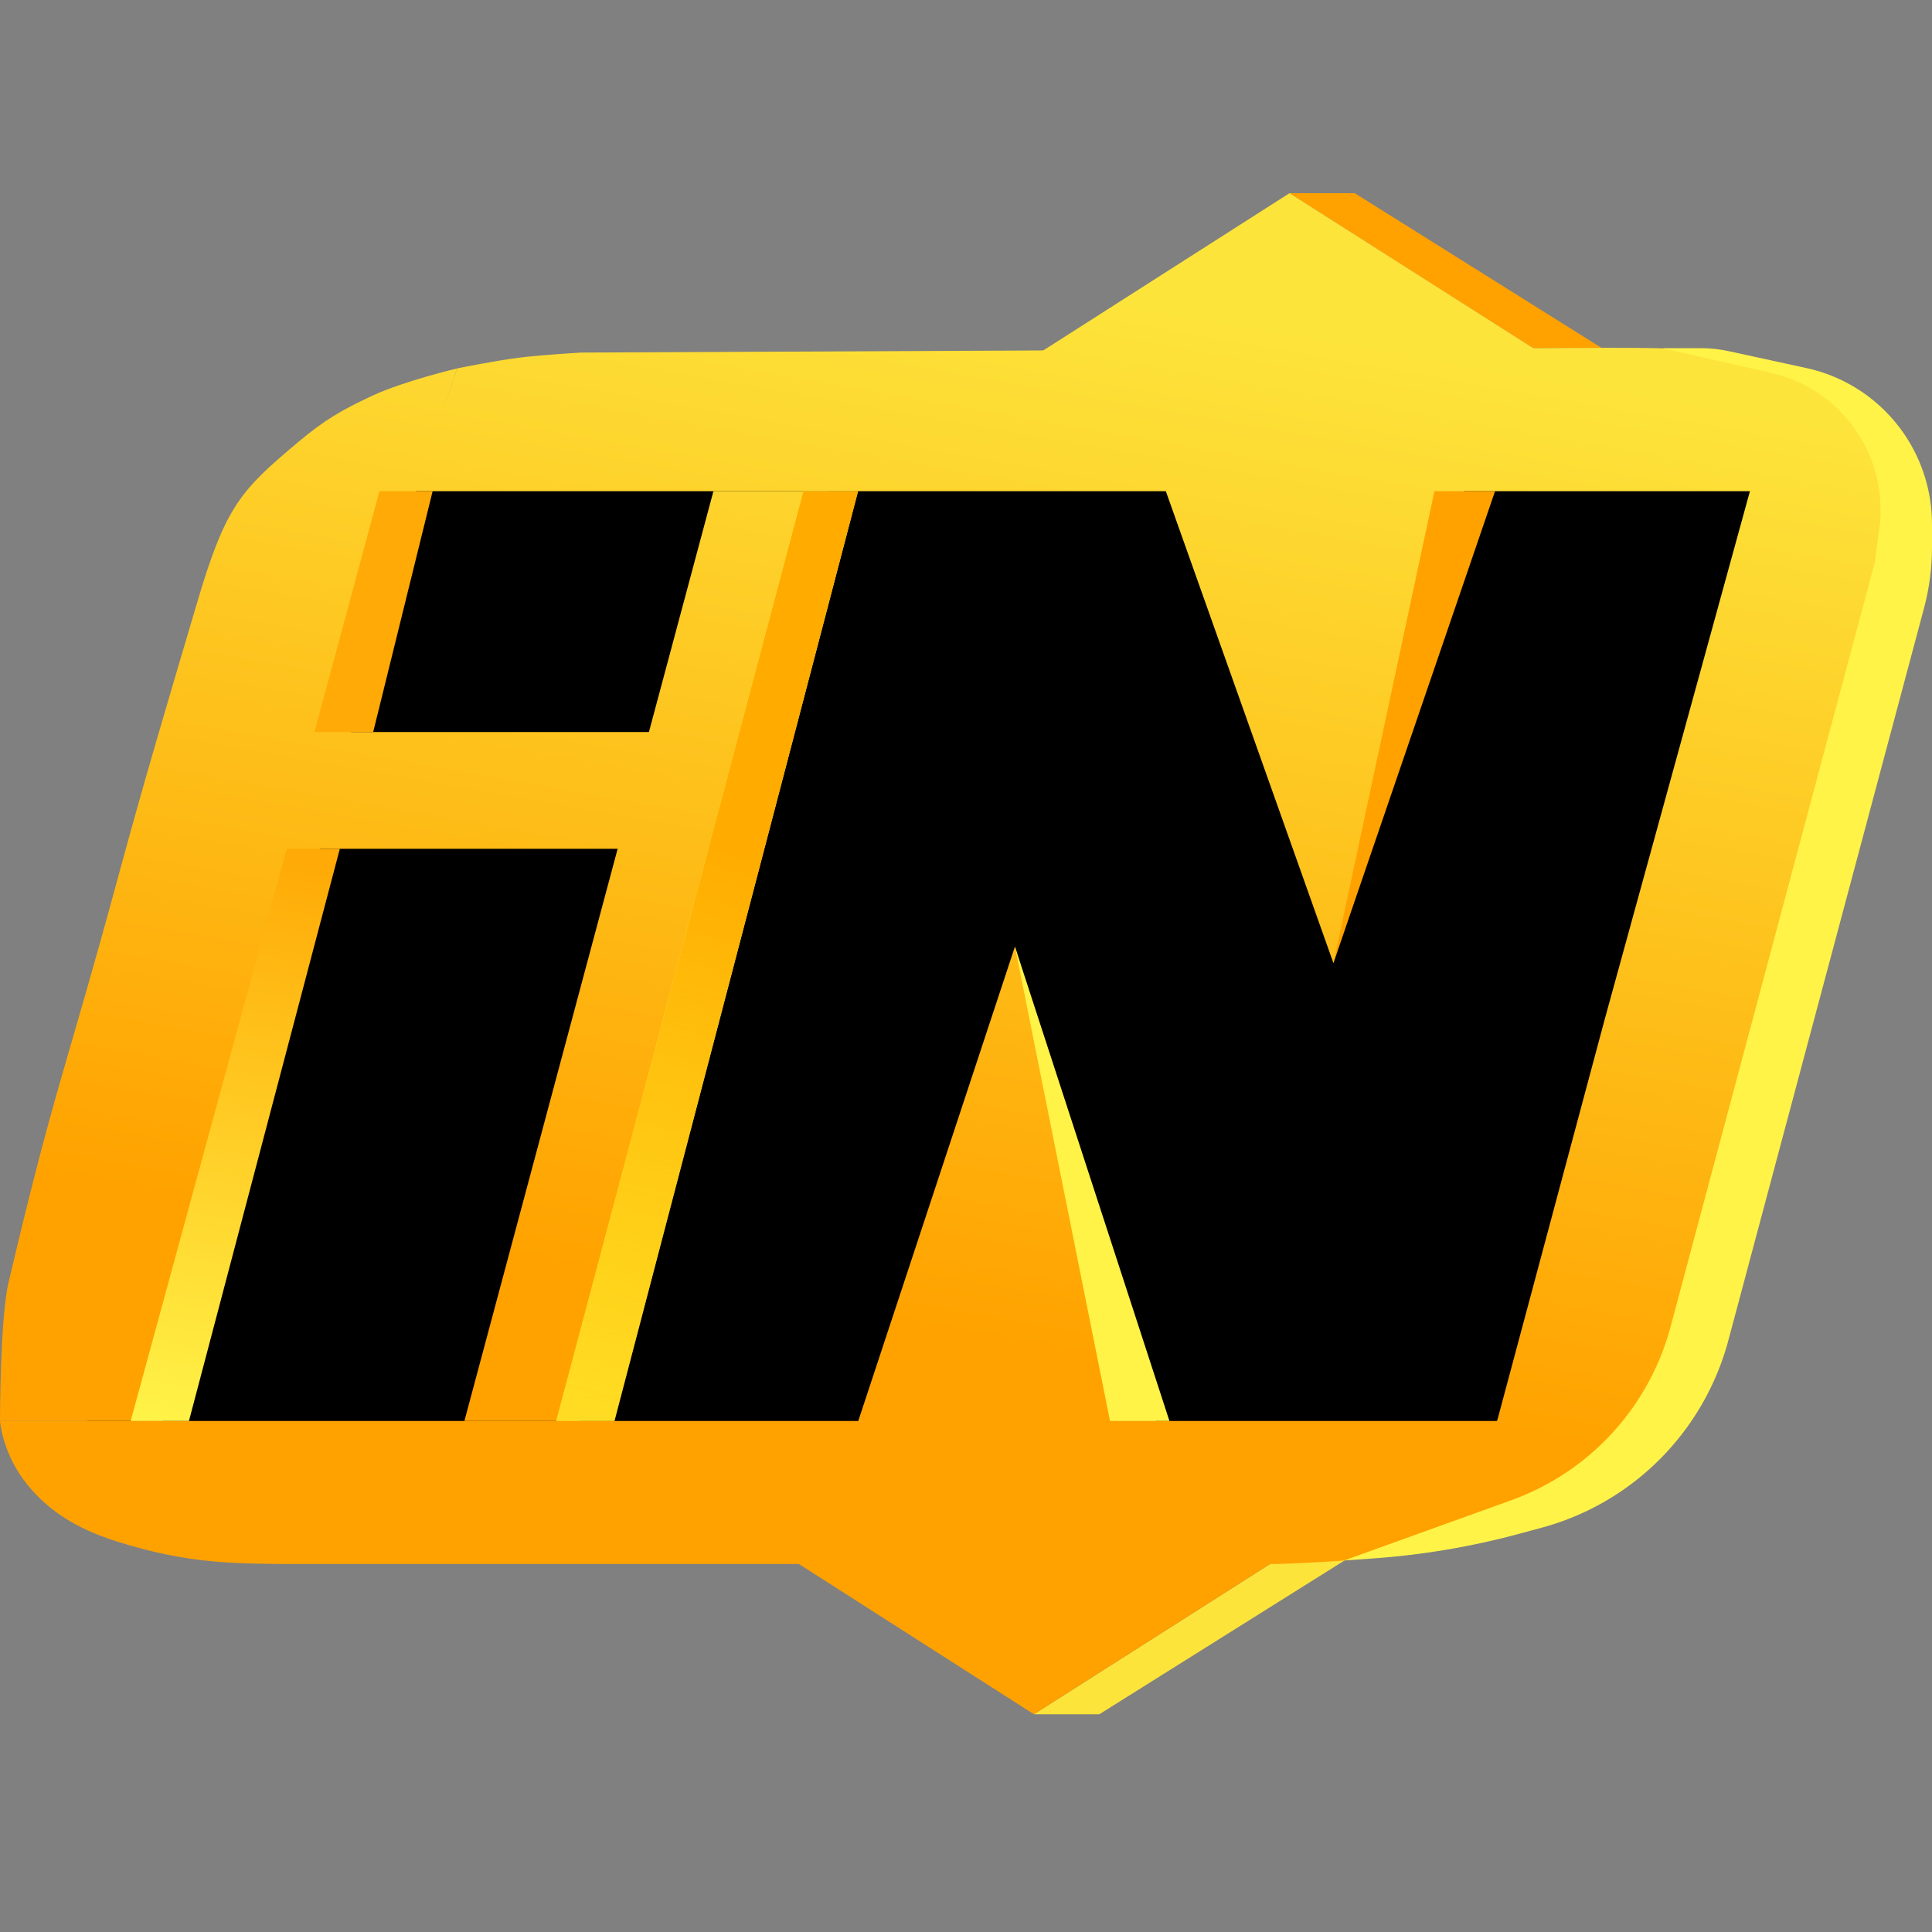 <svg width="30" height="30" viewBox="0 0 30 30" fill="none" xmlns="http://www.w3.org/2000/svg">
<rect x="0" y="0" width="30" height="30" fill="#808080" stroke="none"/>
<path d="M5.205 7.368H27.94L24.507 22.732H1.182L5.205 7.368Z" fill="black"/>
<path d="M20.021 3H21.036L24.875 5.406H23.805L20.021 3Z" fill="#FFA200"/>
<path d="M16.055 26.619H17.07L20.908 24.212H19.838L16.055 26.619Z" fill="#FDE43B"/>
<path d="M13.327 22.065L15.76 14.698L17.951 22.065H23.294C23.294 22.065 22.879 23.216 22.614 23.953C22.089 24.076 21.79 24.129 21.255 24.194C20.698 24.262 19.82 24.286 19.82 24.286H4.757C3.624 24.286 2.926 24.286 1.812 23.935C1.167 23.731 0.755 23.453 0.434 23.065C0.035 22.581 0 22.065 0 22.065H13.327Z" fill="url(#paint0_linear_10514_8777)"/>
<path d="M4.625 6.869C5.03 6.528 5.294 6.372 5.776 6.147C6.266 5.918 7.097 5.721 7.097 5.721L6.456 7.627L4.794 13.828L2.529 22.065H0C0 22.065 1.20993e-05 20.479 0.132 19.918C0.844 16.889 1.019 16.623 1.812 13.699C2.275 11.992 2.567 11.033 3.058 9.367C3.503 7.856 3.738 7.614 4.625 6.869Z" fill="url(#paint1_linear_10514_8777)"/>
<path d="M22.728 7.627L20.706 14.957L18.103 7.627H6.438L7.098 5.721C7.098 5.721 7.682 5.601 8.061 5.554C8.435 5.508 9.024 5.475 9.024 5.475L24.956 5.401C26.088 5.401 26.787 5.406 27.9 5.758C28.545 5.962 28.957 6.239 29.278 6.628C29.677 7.111 29.675 7.627 29.675 7.627H22.728Z" fill="url(#paint2_linear_10514_8777)"/>
<path d="M25.088 22.787C24.683 23.128 24.419 23.284 23.937 23.509C23.446 23.738 23.146 23.839 22.615 23.953C22.866 23.201 23.257 22.028 23.257 22.028L24.918 15.827L27.183 7.59H29.675C29.675 7.59 29.671 8.712 29.581 9.423C29.414 10.737 27.151 19.251 26.655 20.288C26.158 21.325 25.975 22.041 25.088 22.787Z" fill="url(#paint3_linear_10514_8777)"/>
<path d="M20.023 3L23.817 5.412L16.154 5.471L20.023 3Z" fill="url(#paint4_linear_10514_8777)"/>
<path d="M16.055 26.619L12.19 24.148H19.938L16.055 26.619Z" fill="url(#paint5_linear_10514_8777)"/>
<path d="M11.078 7.627H12.874L9.007 22.065H7.211L11.078 7.627Z" fill="url(#paint6_linear_10514_8777)"/>
<path d="M4.152 11.367H10.646V13.18H4.152V11.367Z" fill="url(#paint7_linear_10514_8777)"/>
<path d="M18.159 22.065L15.76 14.698L17.236 22.065H18.159Z" fill="#FFF348"/>
<path d="M23.215 7.627L20.705 14.957L22.274 7.627H23.215Z" fill="#FFA200"/>
<path d="M29.11 8.738L29.181 8.218C29.249 7.728 29.149 7.229 28.896 6.804C28.591 6.29 28.09 5.924 27.508 5.791L25.817 5.406L26.405 5.406C26.554 5.406 26.702 5.422 26.848 5.454L28.053 5.716C28.667 5.85 29.208 6.214 29.564 6.733C29.848 7.147 30 7.637 30 8.139V8.499C30 8.816 29.959 9.133 29.877 9.44L26.839 20.809C26.592 21.735 26.031 22.545 25.252 23.101C24.857 23.383 24.414 23.593 23.946 23.72L23.617 23.809C22.859 24.016 22.082 24.147 21.298 24.201L20.871 24.231L23.469 23.295C23.79 23.179 24.095 23.022 24.376 22.827C25.145 22.294 25.699 21.505 25.941 20.6L29.11 8.738Z" fill="#FFF348"/>
<path d="M2.934 22.065H2.029L4.451 13.18H5.277L2.934 22.065Z" fill="url(#paint8_linear_10514_8777)"/>
<path d="M9.541 22.065H8.637L12.475 7.627H13.324L9.541 22.065Z" fill="#FFF349"/>
<path d="M9.541 22.065H8.637L12.475 7.627H13.324L9.541 22.065Z" fill="url(#paint9_linear_10514_8777)"/>
<path d="M5.795 11.366H4.883L5.892 7.627H6.718L5.795 11.366Z" fill="#FFAA06"/>
<defs>
<linearGradient id="paint0_linear_10514_8777" x1="12.789" y1="30.524" x2="17.357" y2="4.611" gradientUnits="userSpaceOnUse">
<stop offset="0.38" stop-color="#FFA200"/>
<stop offset="1" stop-color="#FDE43B"/>
</linearGradient>
<linearGradient id="paint1_linear_10514_8777" x1="12.789" y1="30.524" x2="17.357" y2="4.611" gradientUnits="userSpaceOnUse">
<stop offset="0.38" stop-color="#FFA200"/>
<stop offset="1" stop-color="#FDE43B"/>
</linearGradient>
<linearGradient id="paint2_linear_10514_8777" x1="12.789" y1="30.524" x2="17.358" y2="4.611" gradientUnits="userSpaceOnUse">
<stop offset="0.38" stop-color="#FFA200"/>
<stop offset="1" stop-color="#FDE43B"/>
</linearGradient>
<linearGradient id="paint3_linear_10514_8777" x1="12.79" y1="30.524" x2="17.358" y2="4.611" gradientUnits="userSpaceOnUse">
<stop offset="0.38" stop-color="#FFA200"/>
<stop offset="1" stop-color="#FDE43B"/>
</linearGradient>
<linearGradient id="paint4_linear_10514_8777" x1="12.789" y1="30.524" x2="17.358" y2="4.611" gradientUnits="userSpaceOnUse">
<stop offset="0.38" stop-color="#FFA200"/>
<stop offset="1" stop-color="#FDE43B"/>
</linearGradient>
<linearGradient id="paint5_linear_10514_8777" x1="12.789" y1="30.524" x2="17.357" y2="4.611" gradientUnits="userSpaceOnUse">
<stop offset="0.38" stop-color="#FFA200"/>
<stop offset="1" stop-color="#FDE43B"/>
</linearGradient>
<linearGradient id="paint6_linear_10514_8777" x1="12.789" y1="30.524" x2="17.357" y2="4.611" gradientUnits="userSpaceOnUse">
<stop offset="0.38" stop-color="#FFA200"/>
<stop offset="1" stop-color="#FDE43B"/>
</linearGradient>
<linearGradient id="paint7_linear_10514_8777" x1="12.788" y1="30.524" x2="17.357" y2="4.611" gradientUnits="userSpaceOnUse">
<stop offset="0.38" stop-color="#FFA200"/>
<stop offset="1" stop-color="#FDE43B"/>
</linearGradient>
<linearGradient id="paint8_linear_10514_8777" x1="3.653" y1="13.18" x2="2.02" y2="22.063" gradientUnits="userSpaceOnUse">
<stop stop-color="#FFAA06"/>
<stop offset="1" stop-color="#FFF348"/>
</linearGradient>
<linearGradient id="paint9_linear_10514_8777" x1="11.645" y1="13.18" x2="6.504" y2="31.608" gradientUnits="userSpaceOnUse">
<stop stop-color="#FFAB00"/>
<stop offset="1" stop-color="#FFE600" stop-opacity="0"/>
</linearGradient>
</defs>
</svg>
